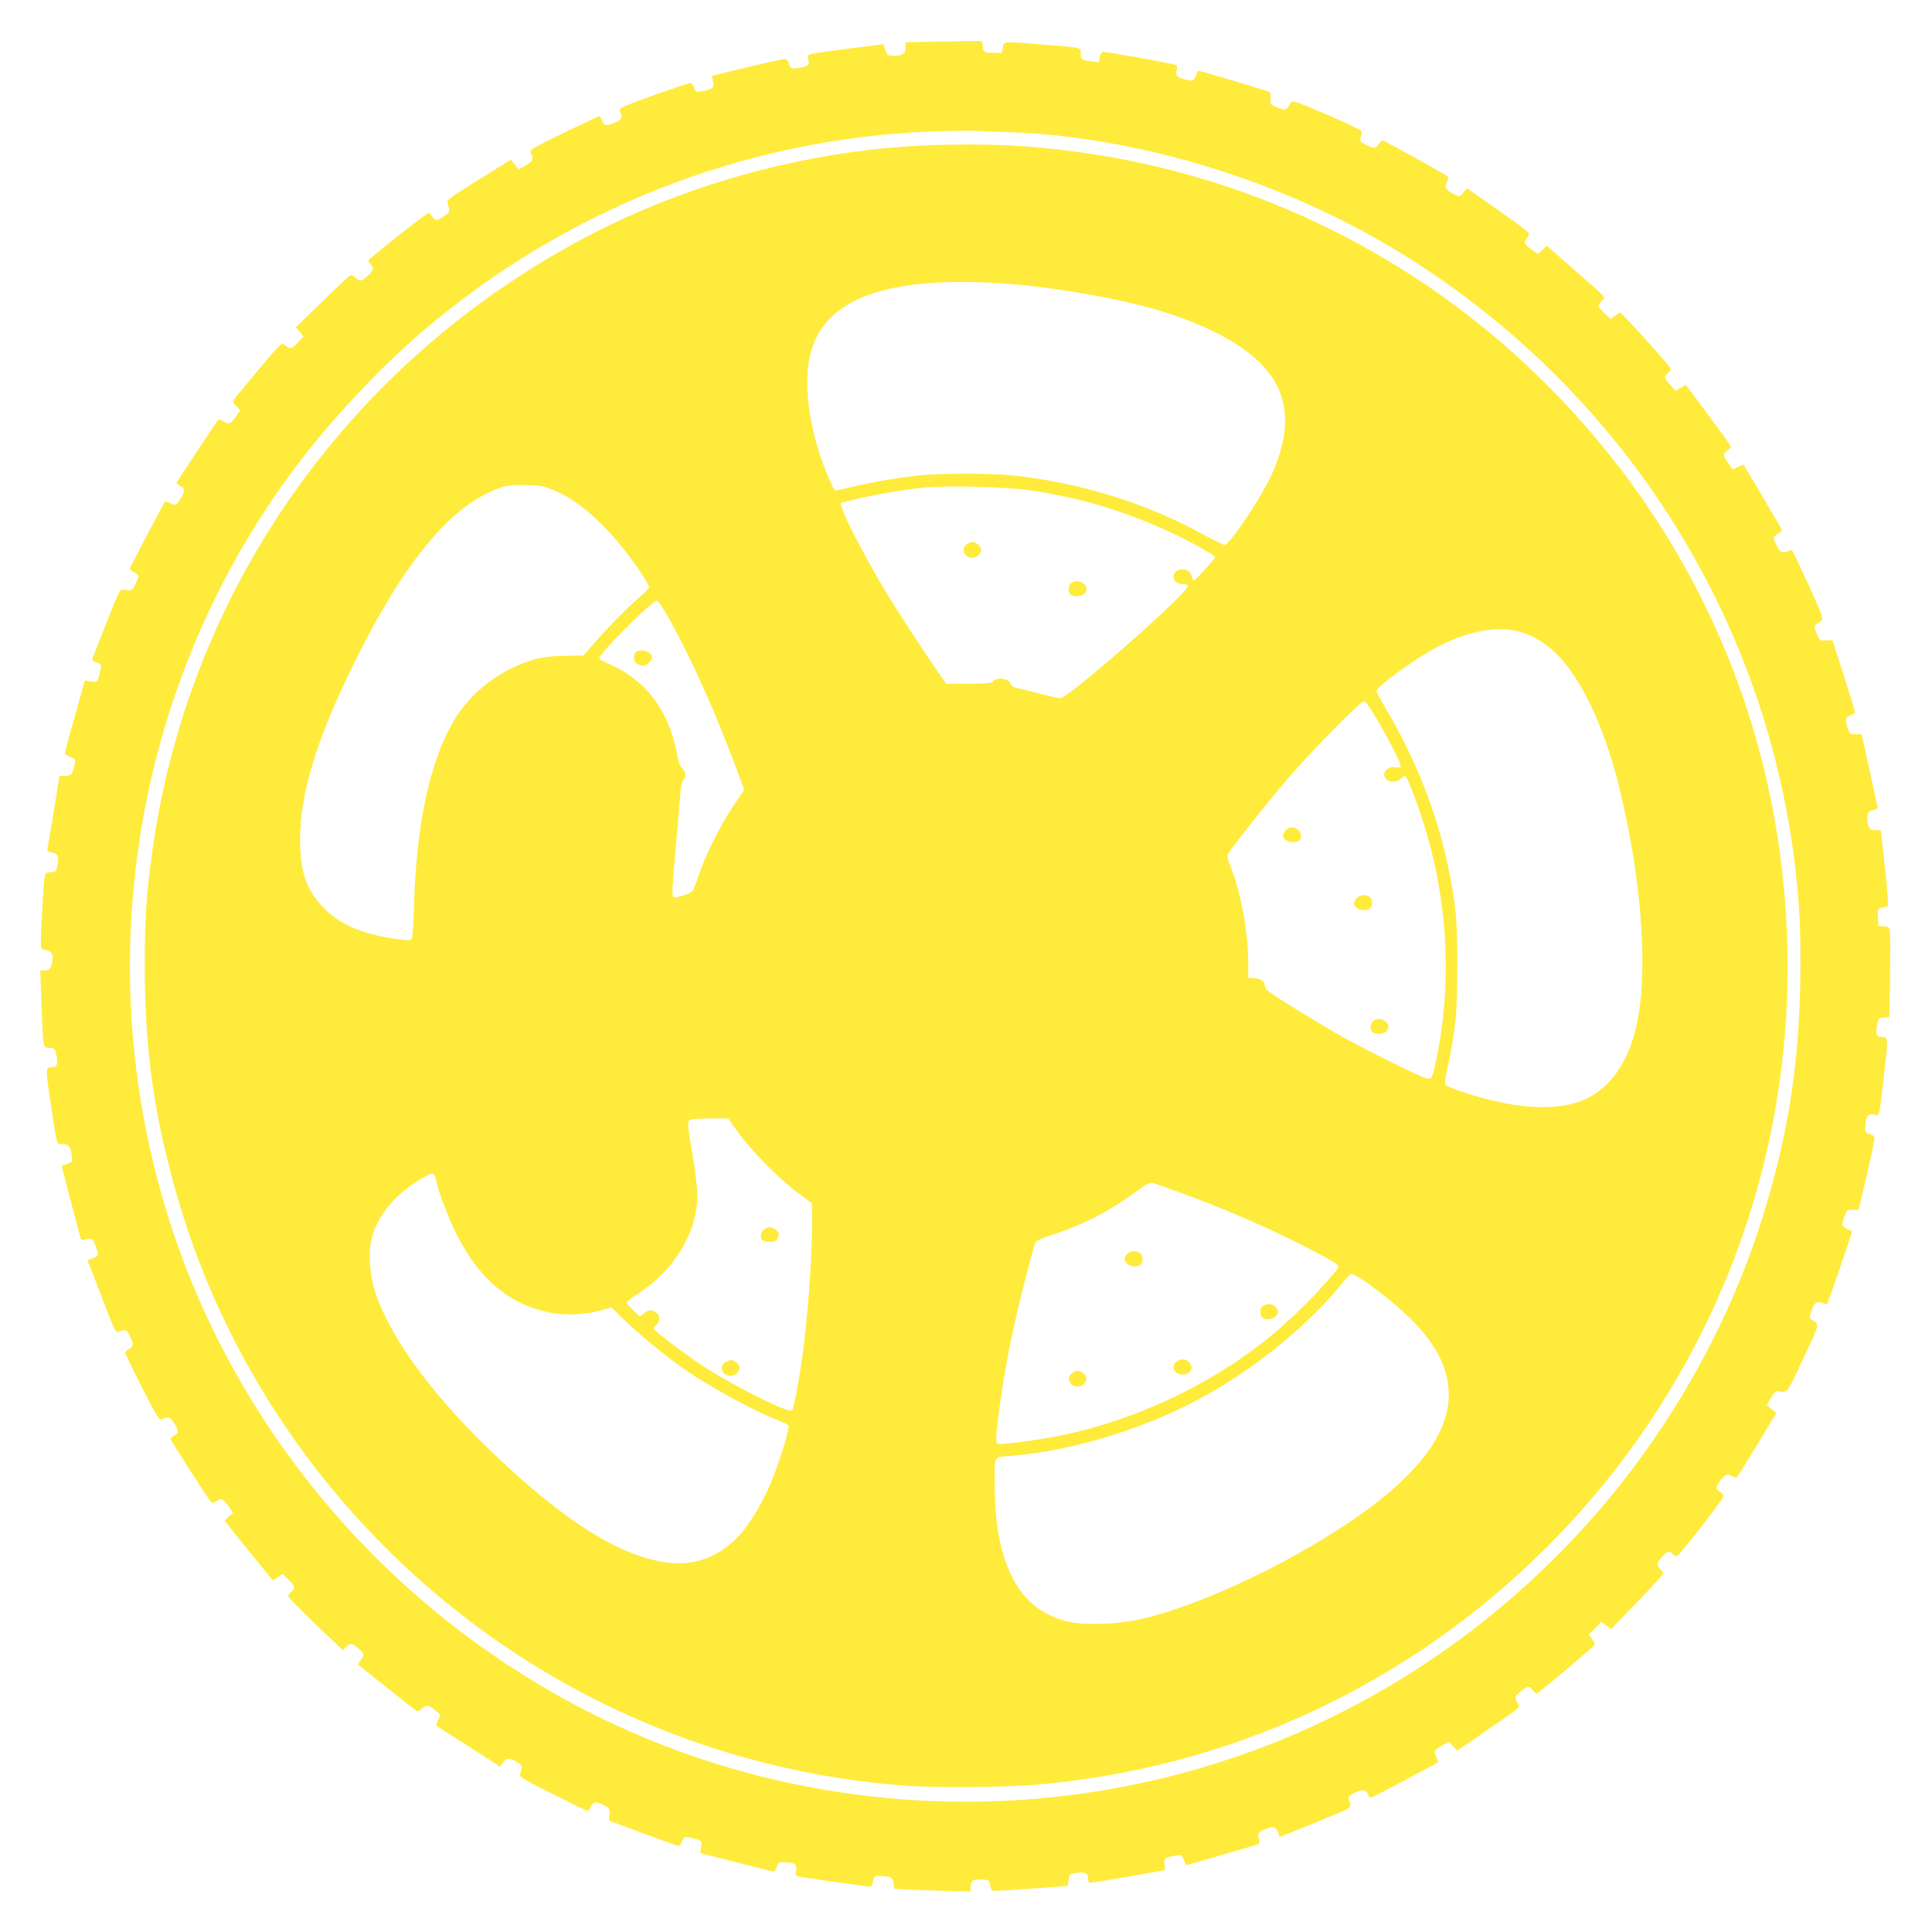 <?xml version="1.0" standalone="no"?>
<!DOCTYPE svg PUBLIC "-//W3C//DTD SVG 20010904//EN"
 "http://www.w3.org/TR/2001/REC-SVG-20010904/DTD/svg10.dtd">
<svg version="1.0" xmlns="http://www.w3.org/2000/svg"
 width="1280pt" height="1280pt" viewBox="0 0 1280 1280"
 preserveAspectRatio="xMidYMid meet">
<g transform="translate(0,1280) scale(0.1,-0.1)"
fill="#ffeb3b" stroke="none">
<path d="M6163 12523 l-163 -3 0 -35 c0 -41 -20 -55 -80 -55 -30 0 -42 5 -46
18 -3 9 -9 26 -14 38 l-8 21 -218 -28 c-311 -40 -286 -33 -278 -74 5 -31 3
-36 -19 -44 -14 -6 -42 -11 -63 -13 -35 -3 -39 -1 -47 30 -6 20 -16 32 -28 32
-9 0 -122 -25 -249 -56 l-232 -56 6 -39 c7 -43 -1 -50 -78 -64 -34 -7 -37 -5
-47 24 -6 17 -18 31 -26 31 -8 0 -118 -37 -244 -82 -174 -62 -229 -85 -224
-96 21 -54 18 -61 -26 -82 -60 -27 -74 -25 -89 10 -7 17 -16 30 -20 30 -4 0
-109 -50 -235 -110 -191 -93 -226 -113 -220 -128 21 -49 18 -58 -31 -87 l-47
-28 -27 32 -26 33 -213 -133 c-188 -117 -212 -134 -206 -153 18 -59 18 -62
-24 -89 -50 -33 -56 -33 -77 -2 -9 14 -19 25 -23 25 -13 0 -396 -302 -399
-314 -2 -7 4 -19 13 -26 24 -20 18 -46 -20 -79 -42 -37 -51 -38 -81 -10 -15
14 -27 18 -37 12 -8 -4 -92 -83 -186 -175 l-171 -166 26 -31 25 -30 -39 -42
c-40 -43 -47 -44 -88 -14 -20 15 -26 9 -165 -157 -79 -95 -152 -183 -163 -196
-18 -23 -18 -24 9 -52 l27 -29 -28 -40 c-36 -50 -46 -54 -83 -33 -16 9 -32 14
-34 12 -17 -21 -277 -414 -277 -419 0 -4 11 -14 25 -21 31 -16 31 -34 4 -80
-29 -47 -38 -51 -72 -34 -16 9 -31 13 -33 11 -9 -8 -234 -438 -234 -445 0 -4
14 -15 30 -24 35 -20 35 -20 7 -78 -22 -45 -29 -48 -77 -36 -24 6 -27 1 -117
-226 -51 -128 -93 -236 -93 -240 0 -3 14 -11 31 -17 29 -10 31 -14 26 -43 -3
-18 -10 -46 -16 -61 -10 -27 -14 -28 -50 -22 l-40 7 -11 -44 c-7 -24 -36 -130
-66 -235 -30 -106 -54 -197 -54 -203 0 -5 16 -16 36 -25 33 -14 35 -17 29 -47
-16 -70 -22 -78 -63 -78 l-38 0 -37 -232 c-21 -128 -41 -241 -43 -251 -4 -13
2 -19 25 -23 44 -9 51 -23 43 -79 -7 -49 -8 -50 -45 -53 -46 -4 -43 8 -57
-247 -15 -282 -16 -262 24 -269 40 -8 51 -30 41 -84 -8 -41 -19 -52 -54 -52
l-24 0 7 -202 c4 -112 9 -226 12 -255 6 -51 7 -52 43 -55 34 -3 36 -5 45 -50
10 -59 4 -78 -26 -78 -48 0 -48 -3 -12 -240 44 -293 37 -270 79 -270 39 0 51
-15 61 -78 6 -39 5 -40 -30 -52 -20 -6 -36 -14 -36 -18 0 -6 118 -458 125
-479 3 -8 13 -9 33 -4 38 11 48 4 67 -48 20 -59 20 -60 -20 -77 l-35 -14 19
-48 c10 -26 51 -134 92 -240 54 -142 77 -191 87 -187 52 20 60 18 81 -24 27
-53 26 -75 -4 -89 -14 -6 -25 -17 -25 -24 0 -7 50 -111 111 -231 91 -179 114
-217 127 -211 49 20 60 17 86 -25 32 -51 32 -64 1 -81 -14 -7 -25 -18 -25 -23
0 -9 221 -354 263 -411 13 -18 15 -18 40 -1 34 22 46 17 82 -35 l29 -42 -27
-24 c-15 -13 -27 -26 -27 -29 0 -3 70 -92 157 -198 86 -106 157 -194 159 -196
2 -2 17 7 34 19 l32 22 39 -38 c44 -43 47 -54 19 -79 -11 -10 -20 -24 -20 -30
0 -7 81 -90 180 -185 l181 -173 23 22 c29 27 34 27 79 -10 43 -35 44 -41 17
-78 l-19 -28 186 -149 c102 -82 193 -153 200 -157 10 -6 22 -2 37 12 30 28 45
27 88 -9 l37 -31 -16 -34 c-9 -19 -15 -36 -12 -38 2 -2 98 -64 213 -137 l209
-134 21 27 c26 33 37 33 88 5 40 -23 41 -26 23 -83 -5 -18 20 -33 220 -132
124 -62 227 -113 230 -113 2 0 11 14 20 30 18 35 32 37 86 10 37 -19 39 -23
37 -61 l-3 -41 225 -84 c124 -46 230 -84 237 -84 6 0 16 14 22 31 10 29 14 31
43 26 18 -3 46 -10 61 -16 27 -10 28 -14 22 -49 l-6 -39 239 -61 c131 -34 243
-62 249 -62 6 0 14 15 20 33 9 31 10 32 58 29 64 -4 77 -16 69 -58 -6 -31 -4
-33 28 -38 60 -11 453 -66 465 -66 6 0 14 16 17 35 7 37 9 38 71 35 49 -2 65
-14 65 -51 0 -15 3 -30 8 -32 4 -3 118 -8 255 -12 l247 -7 0 30 c0 41 20 54
77 50 47 -3 48 -4 53 -38 4 -26 10 -36 25 -37 11 -2 126 5 255 15 l235 17 5
40 c5 39 6 40 55 47 53 8 75 -5 75 -43 0 -10 3 -20 8 -22 4 -3 117 15 252 39
135 24 247 44 249 44 2 0 0 15 -3 34 -8 41 4 52 66 61 46 7 47 7 62 -28 l14
-35 235 68 c129 37 240 70 245 74 7 4 7 17 2 35 -10 36 -5 44 47 64 51 20 65
16 80 -23 l11 -30 52 20 c51 20 200 81 348 142 77 32 78 34 56 91 -4 11 7 22
35 36 54 28 79 27 93 -4 6 -14 16 -25 21 -25 8 0 431 224 445 235 2 2 -4 17
-13 35 -19 37 -14 46 44 78 l40 22 28 -29 28 -29 191 131 c245 169 228 154
209 183 -22 34 -19 49 18 76 53 40 55 40 79 13 12 -14 26 -25 30 -25 7 0 301
246 377 315 11 11 9 18 -10 44 l-23 32 42 41 41 42 33 -24 32 -23 173 179 c95
98 172 184 173 190 0 6 -9 19 -20 29 -27 25 -25 38 11 80 34 38 50 43 69 20 7
-8 20 -15 29 -15 15 1 302 368 309 396 2 7 -8 20 -22 30 -33 21 -32 27 2 75
28 40 49 47 82 27 13 -8 23 -9 29 -3 5 6 66 103 135 217 l125 207 -32 25 -32
26 27 47 c18 33 33 47 45 46 70 -9 57 -25 170 216 112 239 109 225 57 257 -17
10 -17 14 -4 54 20 60 33 71 71 58 16 -6 32 -8 35 -6 6 7 164 467 164 479 0 5
-6 9 -14 9 -8 0 -23 8 -34 18 -21 17 -21 18 -4 67 17 49 18 50 57 50 l39 0 53
225 c28 124 52 234 52 246 1 15 -8 24 -31 31 -32 9 -33 11 -30 53 6 68 17 83
57 76 39 -8 32 -40 70 289 26 223 26 225 -23 225 -30 0 -36 19 -26 78 9 45 11
47 45 50 l36 3 5 252 c2 139 2 273 0 299 -4 46 -5 47 -40 50 l-37 3 -3 57 c-3
56 -2 58 25 64 15 3 33 7 38 9 7 2 2 85 -16 251 -15 137 -28 250 -28 252 -1 1
-17 2 -36 2 -29 0 -37 5 -46 27 -5 15 -9 43 -7 62 3 30 8 36 36 43 17 5 32 12
32 16 -1 4 -24 115 -53 247 l-53 240 -39 0 c-37 0 -41 3 -52 35 -20 59 -17 80
17 91 17 6 30 16 30 21 0 6 -34 116 -75 244 l-75 233 -42 -2 c-41 -2 -42 -1
-62 46 -22 53 -23 51 30 83 17 10 11 28 -80 230 -55 120 -104 225 -109 231 -6
9 -15 10 -27 3 -36 -19 -55 -11 -78 33 -28 54 -28 59 8 81 17 9 29 20 27 24
-12 22 -251 428 -254 431 -2 3 -19 -3 -38 -12 l-35 -17 -30 42 c-37 50 -37 63
-4 84 14 9 23 22 20 29 -2 7 -70 101 -151 209 l-146 197 -34 -21 -33 -20 -36
40 c-42 46 -43 54 -16 77 11 10 20 23 20 30 0 12 -326 373 -337 373 -2 0 -17
-10 -33 -22 l-30 -22 -40 39 c-22 22 -40 43 -40 49 0 5 10 20 22 33 26 28 48
4 -191 213 l-173 152 -29 -28 -28 -27 -42 29 c-50 34 -57 49 -35 73 9 10 16
24 16 32 0 12 -93 81 -348 258 l-63 44 -23 -28 c-22 -27 -25 -28 -53 -16 -17
7 -40 21 -52 32 -20 19 -20 21 -5 51 9 16 12 34 7 38 -14 13 -424 240 -433
240 -5 0 -17 -11 -26 -25 -20 -30 -33 -31 -85 -4 -36 18 -40 24 -35 47 4 15 8
33 9 40 1 7 -89 51 -228 111 -196 84 -231 97 -240 84 -37 -57 -36 -56 -90 -36
-50 19 -50 19 -47 60 3 39 1 42 -30 52 -151 48 -433 131 -444 131 -8 0 -14 -6
-14 -13 0 -7 -7 -22 -15 -34 -13 -19 -19 -20 -57 -11 -60 15 -70 25 -62 63 5
28 3 33 -18 38 -87 21 -463 87 -473 83 -7 -2 -15 -19 -19 -36 l-6 -33 -52 7
c-66 9 -68 10 -68 51 0 42 12 39 -240 59 -278 23 -268 23 -276 -19 l-6 -35
-58 0 c-62 0 -70 7 -70 56 0 24 -1 24 -92 22 -51 -1 -166 -4 -255 -5z m508
-598 c849 -27 1796 -313 2559 -771 1468 -881 2447 -2375 2659 -4059 34 -276
44 -478 38 -810 -9 -486 -66 -895 -188 -1340 -156 -572 -392 -1092 -724 -1595
-679 -1028 -1695 -1811 -2855 -2199 -1124 -377 -2338 -384 -3467 -20 -1659
535 -2994 1855 -3547 3509 -586 1756 -256 3698 873 5145 216 277 521 598 772
813 955 817 2142 1285 3384 1331 110 4 229 6 265 5 36 -2 140 -6 231 -9z"/>
<path d="M6190 11839 c-792 -25 -1612 -242 -2310 -611 -1587 -838 -2654 -2368
-2879 -4128 -33 -253 -42 -410 -42 -700 0 -550 61 -989 212 -1515 168 -589
441 -1151 801 -1653 945 -1316 2406 -2138 4017 -2262 195 -15 667 -12 866 5
1294 110 2478 660 3394 1576 1079 1079 1650 2538 1590 4060 -54 1390 -612
2663 -1597 3646 -843 841 -1930 1379 -3107 1537 -319 43 -585 56 -945 45z
m500 -920 c254 -19 633 -82 878 -145 164 -42 331 -102 460 -164 462 -223 587
-507 408 -930 -65 -154 -287 -490 -324 -490 -8 0 -71 31 -141 69 -379 209
-813 343 -1261 391 -134 15 -473 15 -615 1 -141 -15 -323 -45 -449 -77 -54
-13 -105 -24 -112 -24 -12 0 -71 141 -108 255 -83 262 -101 526 -45 692 114
343 539 480 1309 422z m-3018 -1368 c186 -78 387 -268 571 -540 31 -46 57 -91
57 -100 0 -9 -26 -37 -58 -63 -69 -58 -215 -205 -308 -312 l-69 -79 -120 -2
c-141 -2 -222 -20 -343 -76 -147 -68 -282 -183 -370 -314 -172 -258 -273 -698
-289 -1262 -3 -116 -10 -217 -14 -224 -6 -10 -26 -10 -96 -1 -222 29 -378 95
-483 201 -118 119 -161 240 -162 451 -2 308 108 669 357 1175 308 627 606
1002 901 1136 93 42 127 49 244 45 92 -2 115 -7 182 -35z m3163 -1 c320 -48
594 -129 895 -265 126 -56 320 -163 320 -176 0 -10 -116 -140 -135 -151 -9 -5
-14 2 -19 22 -7 35 -42 56 -80 46 -65 -16 -49 -96 19 -96 23 0 35 -5 35 -14 0
-32 -448 -440 -725 -660 -78 -61 -116 -86 -130 -82 -11 2 -74 18 -140 34 -66
17 -132 33 -147 36 -15 3 -29 15 -33 25 -12 40 -97 48 -120 12 -4 -7 -61 -11
-156 -11 l-149 0 -31 43 c-63 85 -298 445 -371 567 -177 297 -323 590 -294
590 1 0 48 11 102 24 117 29 313 62 439 75 155 16 560 6 720 -19z m-2391 -869
c138 -250 290 -588 420 -934 l67 -179 -76 -113 c-86 -130 -179 -316 -226 -455
-18 -52 -37 -100 -43 -106 -6 -7 -35 -19 -65 -29 -41 -13 -55 -15 -61 -5 -9
14 -6 67 20 360 11 118 23 257 26 307 4 59 12 97 20 104 21 17 17 64 -6 80
-14 10 -24 37 -35 96 -55 293 -211 494 -467 602 -27 11 -48 25 -48 30 0 31
349 381 381 381 10 0 43 -50 93 -139z m5627 -67 c75 -23 124 -49 196 -106 183
-145 356 -493 463 -933 153 -630 194 -1248 105 -1600 -52 -204 -151 -354 -287
-434 -182 -108 -473 -101 -845 20 -68 22 -126 46 -129 54 -3 7 6 66 20 131 52
248 60 339 61 654 0 315 -8 398 -61 658 -72 351 -218 722 -410 1042 -35 59
-64 113 -64 122 0 25 207 180 358 267 214 124 437 171 593 125z m-950 -577
c77 -130 159 -290 159 -311 0 -11 -8 -13 -35 -9 -59 10 -97 -43 -59 -81 22
-22 70 -20 94 4 11 11 24 20 29 20 5 0 27 -46 49 -103 222 -573 278 -1178 162
-1756 -29 -144 -34 -155 -68 -146 -42 10 -374 174 -539 265 -154 86 -458 272
-505 310 -16 12 -28 29 -28 37 0 30 -31 53 -72 53 l-38 0 0 104 c0 195 -49
464 -115 629 -15 36 -25 73 -23 81 4 21 247 329 398 505 168 197 492 524 510
516 8 -3 45 -56 81 -118z m-4231 -2739 c82 -116 276 -313 398 -402 l92 -68 0
-142 c0 -230 -31 -643 -66 -886 -22 -152 -54 -324 -64 -340 -7 -11 -24 -7 -87
19 -135 56 -381 188 -512 275 -131 87 -321 232 -321 245 0 4 9 16 20 26 26 24
25 60 -2 79 -30 21 -50 20 -82 -5 l-28 -22 -44 44 c-24 24 -44 46 -44 50 0 4
37 32 83 62 239 156 387 405 387 651 0 46 -15 168 -34 281 -31 182 -33 201
-18 213 11 8 55 12 137 12 l120 0 65 -92z m-2000 -317 c0 -38 84 -261 135
-360 152 -297 350 -463 615 -517 102 -20 240 -15 344 15 l69 19 21 -22 c109
-114 309 -282 461 -388 172 -119 458 -275 623 -339 34 -13 64 -30 67 -37 6
-16 -55 -218 -106 -347 -46 -119 -123 -256 -191 -342 -121 -153 -293 -233
-469 -219 -312 25 -673 241 -1149 687 -426 400 -715 787 -822 1102 -40 119
-50 279 -23 373 46 160 173 303 360 403 37 20 41 20 53 4 6 -9 12 -24 12 -32z
m4890 -68 c307 -110 593 -233 860 -369 214 -110 236 -124 224 -147 -5 -8 -55
-67 -112 -130 -97 -109 -263 -265 -378 -355 -382 -300 -865 -524 -1344 -622
-156 -32 -405 -64 -420 -55 -15 9 -12 55 10 226 26 194 61 391 106 589 40 178
123 497 135 521 4 9 53 30 110 48 200 64 378 155 554 285 66 49 95 64 110 60
11 -4 76 -26 145 -51z m1235 -584 c73 -46 197 -143 280 -218 502 -452 383
-904 -370 -1406 -438 -292 -1011 -555 -1380 -635 -142 -31 -358 -38 -459 -16
-177 40 -301 137 -381 299 -81 164 -115 352 -115 631 0 179 -12 160 115 171
431 37 928 195 1310 415 350 201 673 472 894 748 19 23 39 42 46 42 6 0 33
-14 60 -31z"/>
<path d="M6410 9197 c-36 -18 -35 -67 3 -85 60 -29 119 44 65 82 -27 19 -35
20 -68 3z"/>
<path d="M7098 8939 c-21 -12 -24 -59 -6 -77 17 -17 74 -15 92 4 46 46 -27
108 -86 73z"/>
<path d="M4212 8478 c-7 -7 -12 -25 -12 -40 0 -28 27 -48 66 -48 18 0 54 36
54 54 0 39 -79 63 -108 34z"/>
<path d="M8520 7300 c-24 -24 -25 -43 -4 -64 18 -19 75 -21 92 -4 19 19 14 55
-10 72 -30 21 -54 20 -78 -4z"/>
<path d="M8990 6850 c-24 -24 -25 -43 -4 -64 18 -19 75 -21 92 -4 7 7 12 24
12 40 0 47 -63 65 -100 28z"/>
<path d="M9096 6034 c-19 -18 -21 -55 -4 -72 7 -7 27 -12 44 -12 59 0 85 54
42 84 -29 20 -62 20 -82 0z"/>
<path d="M5062 4654 c-25 -17 -29 -56 -8 -73 8 -7 32 -11 53 -9 31 2 39 8 48
32 8 24 6 31 -14 47 -28 23 -49 24 -79 3z"/>
<path d="M4813 3780 c-42 -17 -40 -74 4 -91 60 -22 112 50 61 85 -25 18 -33
19 -65 6z"/>
<path d="M7467 4492 c-22 -24 -21 -45 1 -65 22 -20 73 -22 90 -5 19 19 15 66
-7 78 -30 15 -66 12 -84 -8z"/>
<path d="M8368 4149 c-21 -12 -24 -59 -6 -77 22 -22 76 -15 94 13 15 23 15 27
0 50 -18 27 -56 33 -88 14z"/>
<path d="M7813 3789 c-48 -17 -51 -73 -6 -90 56 -21 108 21 79 65 -17 27 -43
36 -73 25z"/>
<path d="M7110 3707 c-57 -29 -19 -107 44 -91 52 13 58 76 9 95 -29 11 -23 11
-53 -4z"/>
</g>
</svg>
